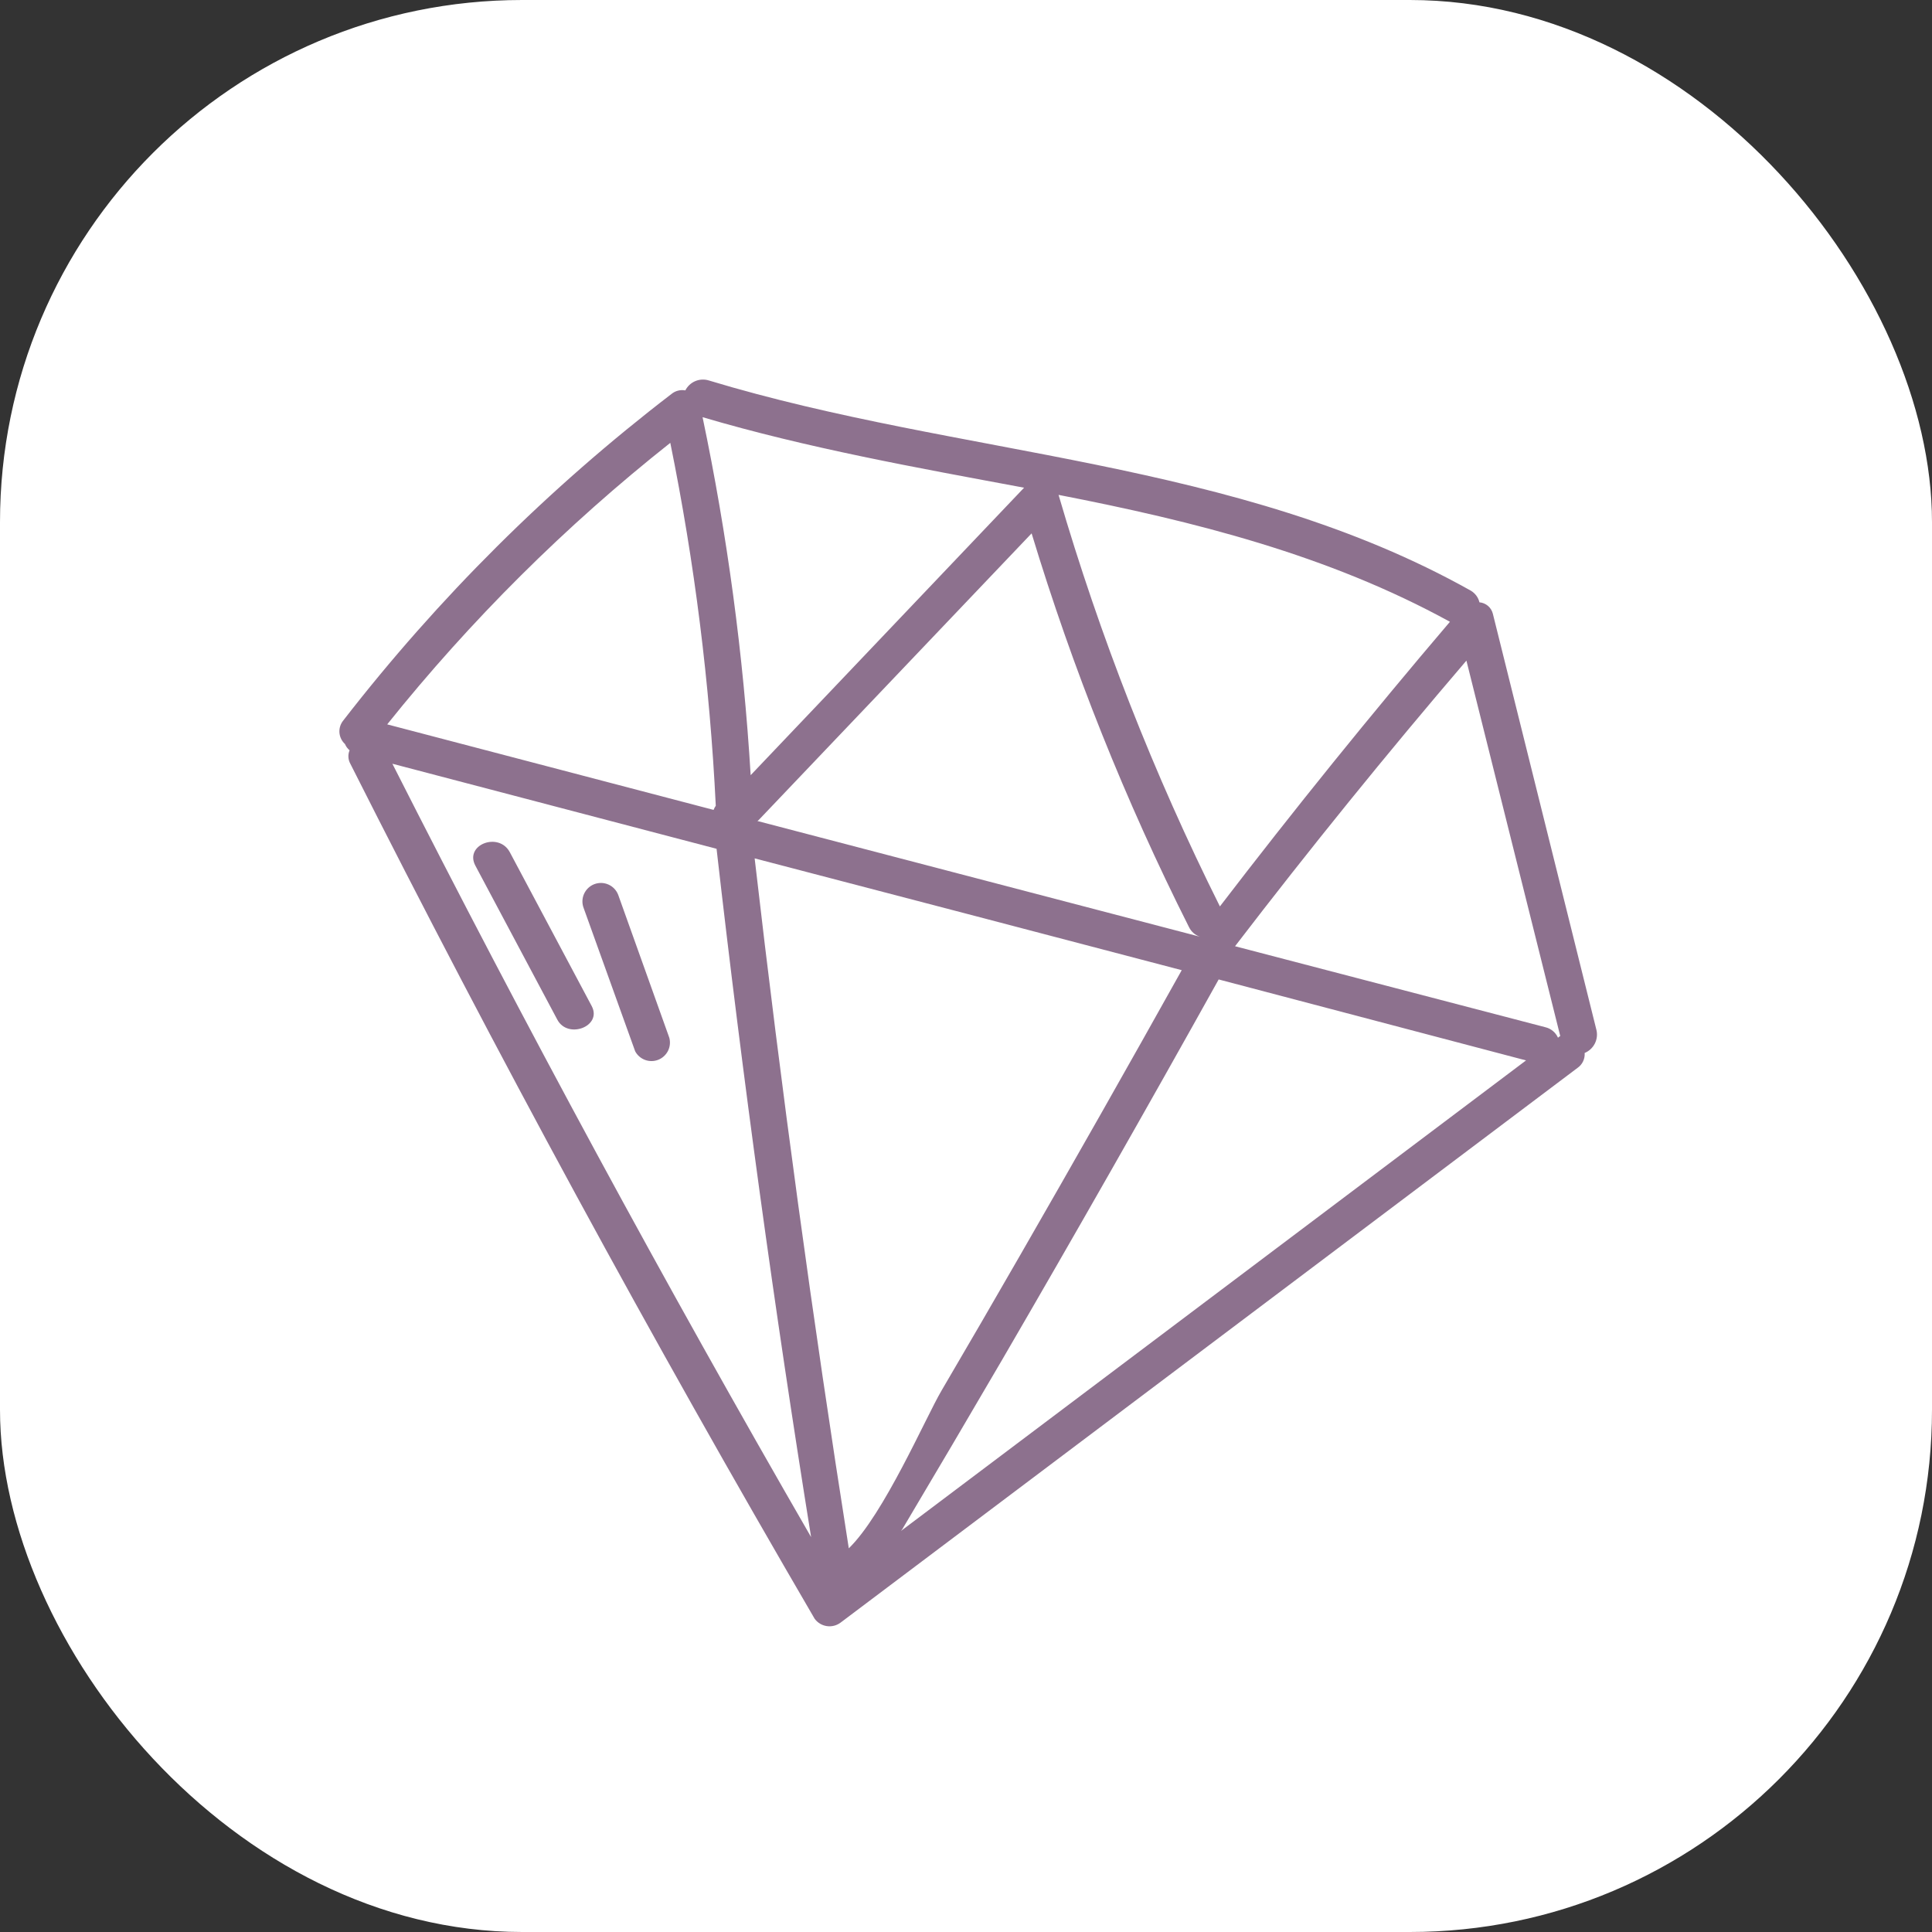 <?xml version="1.0" encoding="UTF-8"?> <svg xmlns="http://www.w3.org/2000/svg" width="74" height="74" viewBox="0 0 74 74" fill="none"><rect x="0" y="0" width="74" height="74" fill="#333333" stroke="none"/> <g clip-path="url(#clip0_183_3723)"> <rect width="74" height="74" fill="white"></rect> <g clip-path="url(#clip1_183_3723)"> <path d="M60.422 40.903C60.514 40.84 60.587 40.754 60.635 40.654C60.683 40.553 60.704 40.442 60.696 40.331C60.866 40.261 61.004 40.132 61.087 39.968C61.169 39.804 61.19 39.615 61.144 39.437L57.178 23.501C57.147 23.385 57.082 23.281 56.99 23.204C56.898 23.127 56.785 23.08 56.666 23.07C56.644 22.977 56.603 22.89 56.547 22.814C56.49 22.738 56.419 22.674 56.338 22.625C47.329 17.572 36.835 17.505 27.148 14.572C26.977 14.519 26.794 14.529 26.63 14.598C26.465 14.668 26.331 14.794 26.25 14.953C26.158 14.936 26.063 14.939 25.972 14.962C25.882 14.985 25.797 15.027 25.724 15.086C21.011 18.699 16.784 22.904 13.147 27.598C13.041 27.728 12.989 27.894 13.001 28.061C13.014 28.229 13.09 28.385 13.214 28.499C13.252 28.592 13.313 28.674 13.39 28.738C13.355 28.82 13.34 28.91 13.345 28.999C13.35 29.088 13.375 29.175 13.419 29.254C19.023 40.368 24.951 51.284 31.203 62.003C31.314 62.154 31.481 62.255 31.667 62.283C31.853 62.311 32.042 62.264 32.193 62.152C41.587 55.084 50.997 48 60.422 40.903ZM28.905 32.878C34.36 34.301 39.813 35.728 45.263 37.16C43.225 40.812 41.161 44.453 39.071 48.083C38.075 49.816 37.07 51.546 36.057 53.273C35.45 54.311 33.85 58.008 32.511 59.304C31.124 50.52 29.922 41.711 28.905 32.878ZM39.513 20.429C41.086 25.62 43.103 30.667 45.542 35.512C45.584 35.598 45.642 35.675 45.715 35.739C45.787 35.802 45.871 35.849 45.963 35.879L29.009 31.446C29.028 31.436 29.046 31.424 29.06 31.408L39.513 20.429ZM34.559 58.575C35.839 56.423 37.111 54.264 38.375 52.099C41.185 47.268 43.953 42.407 46.678 37.515L58.451 40.616L34.509 58.639L34.559 58.575ZM59.761 39.684C59.728 39.699 59.699 39.721 59.675 39.747C59.631 39.648 59.565 39.56 59.481 39.49C59.398 39.421 59.3 39.371 59.194 39.346L47.305 36.243C50.161 32.516 53.115 28.869 56.167 25.303L59.761 39.684ZM55.536 23.816C52.506 27.372 49.569 31.006 46.725 34.718C44.198 29.659 42.13 24.383 40.545 18.955C45.724 19.963 50.86 21.248 55.536 23.816V23.816ZM39.225 18.68L28.752 29.691C28.474 25.081 27.858 20.498 26.91 15.979C30.928 17.166 35.113 17.913 39.225 18.68V18.68ZM14.831 27.745C18.027 23.754 21.665 20.136 25.674 16.962C26.605 21.544 27.187 26.191 27.416 30.862C27.381 30.911 27.353 30.965 27.332 31.021L14.831 27.745ZM27.446 32.511C28.45 41.326 29.657 50.113 31.067 58.874C25.455 49.15 20.109 39.276 15.029 29.253L27.446 32.511Z" fill="#8D718E"></path> <path d="M22.666 38.539L19.529 32.645C19.108 31.848 17.782 32.351 18.207 33.155L21.343 39.049C21.744 39.818 23.07 39.314 22.666 38.539Z" fill="#8D718E"></path> <path d="M25.637 39.751L23.678 34.273C23.61 34.097 23.476 33.956 23.304 33.88C23.133 33.804 22.938 33.799 22.762 33.866C22.587 33.934 22.446 34.068 22.369 34.24C22.293 34.412 22.288 34.607 22.356 34.782L24.329 40.268C24.411 40.421 24.546 40.538 24.709 40.598C24.872 40.658 25.051 40.656 25.213 40.592C25.374 40.528 25.506 40.407 25.585 40.252C25.663 40.097 25.681 39.919 25.637 39.751Z" fill="#8D718E"></path> </g> </g> <defs> <clipPath id="clip0_183_3723"> <rect width="74" height="74" rx="20" fill="white"></rect> </clipPath> <clipPath id="clip1_183_3723"> <rect width="41.71" height="43.82" fill="white" transform="translate(42.099 3) rotate(53.57)"></rect> </clipPath> </defs> </svg> 